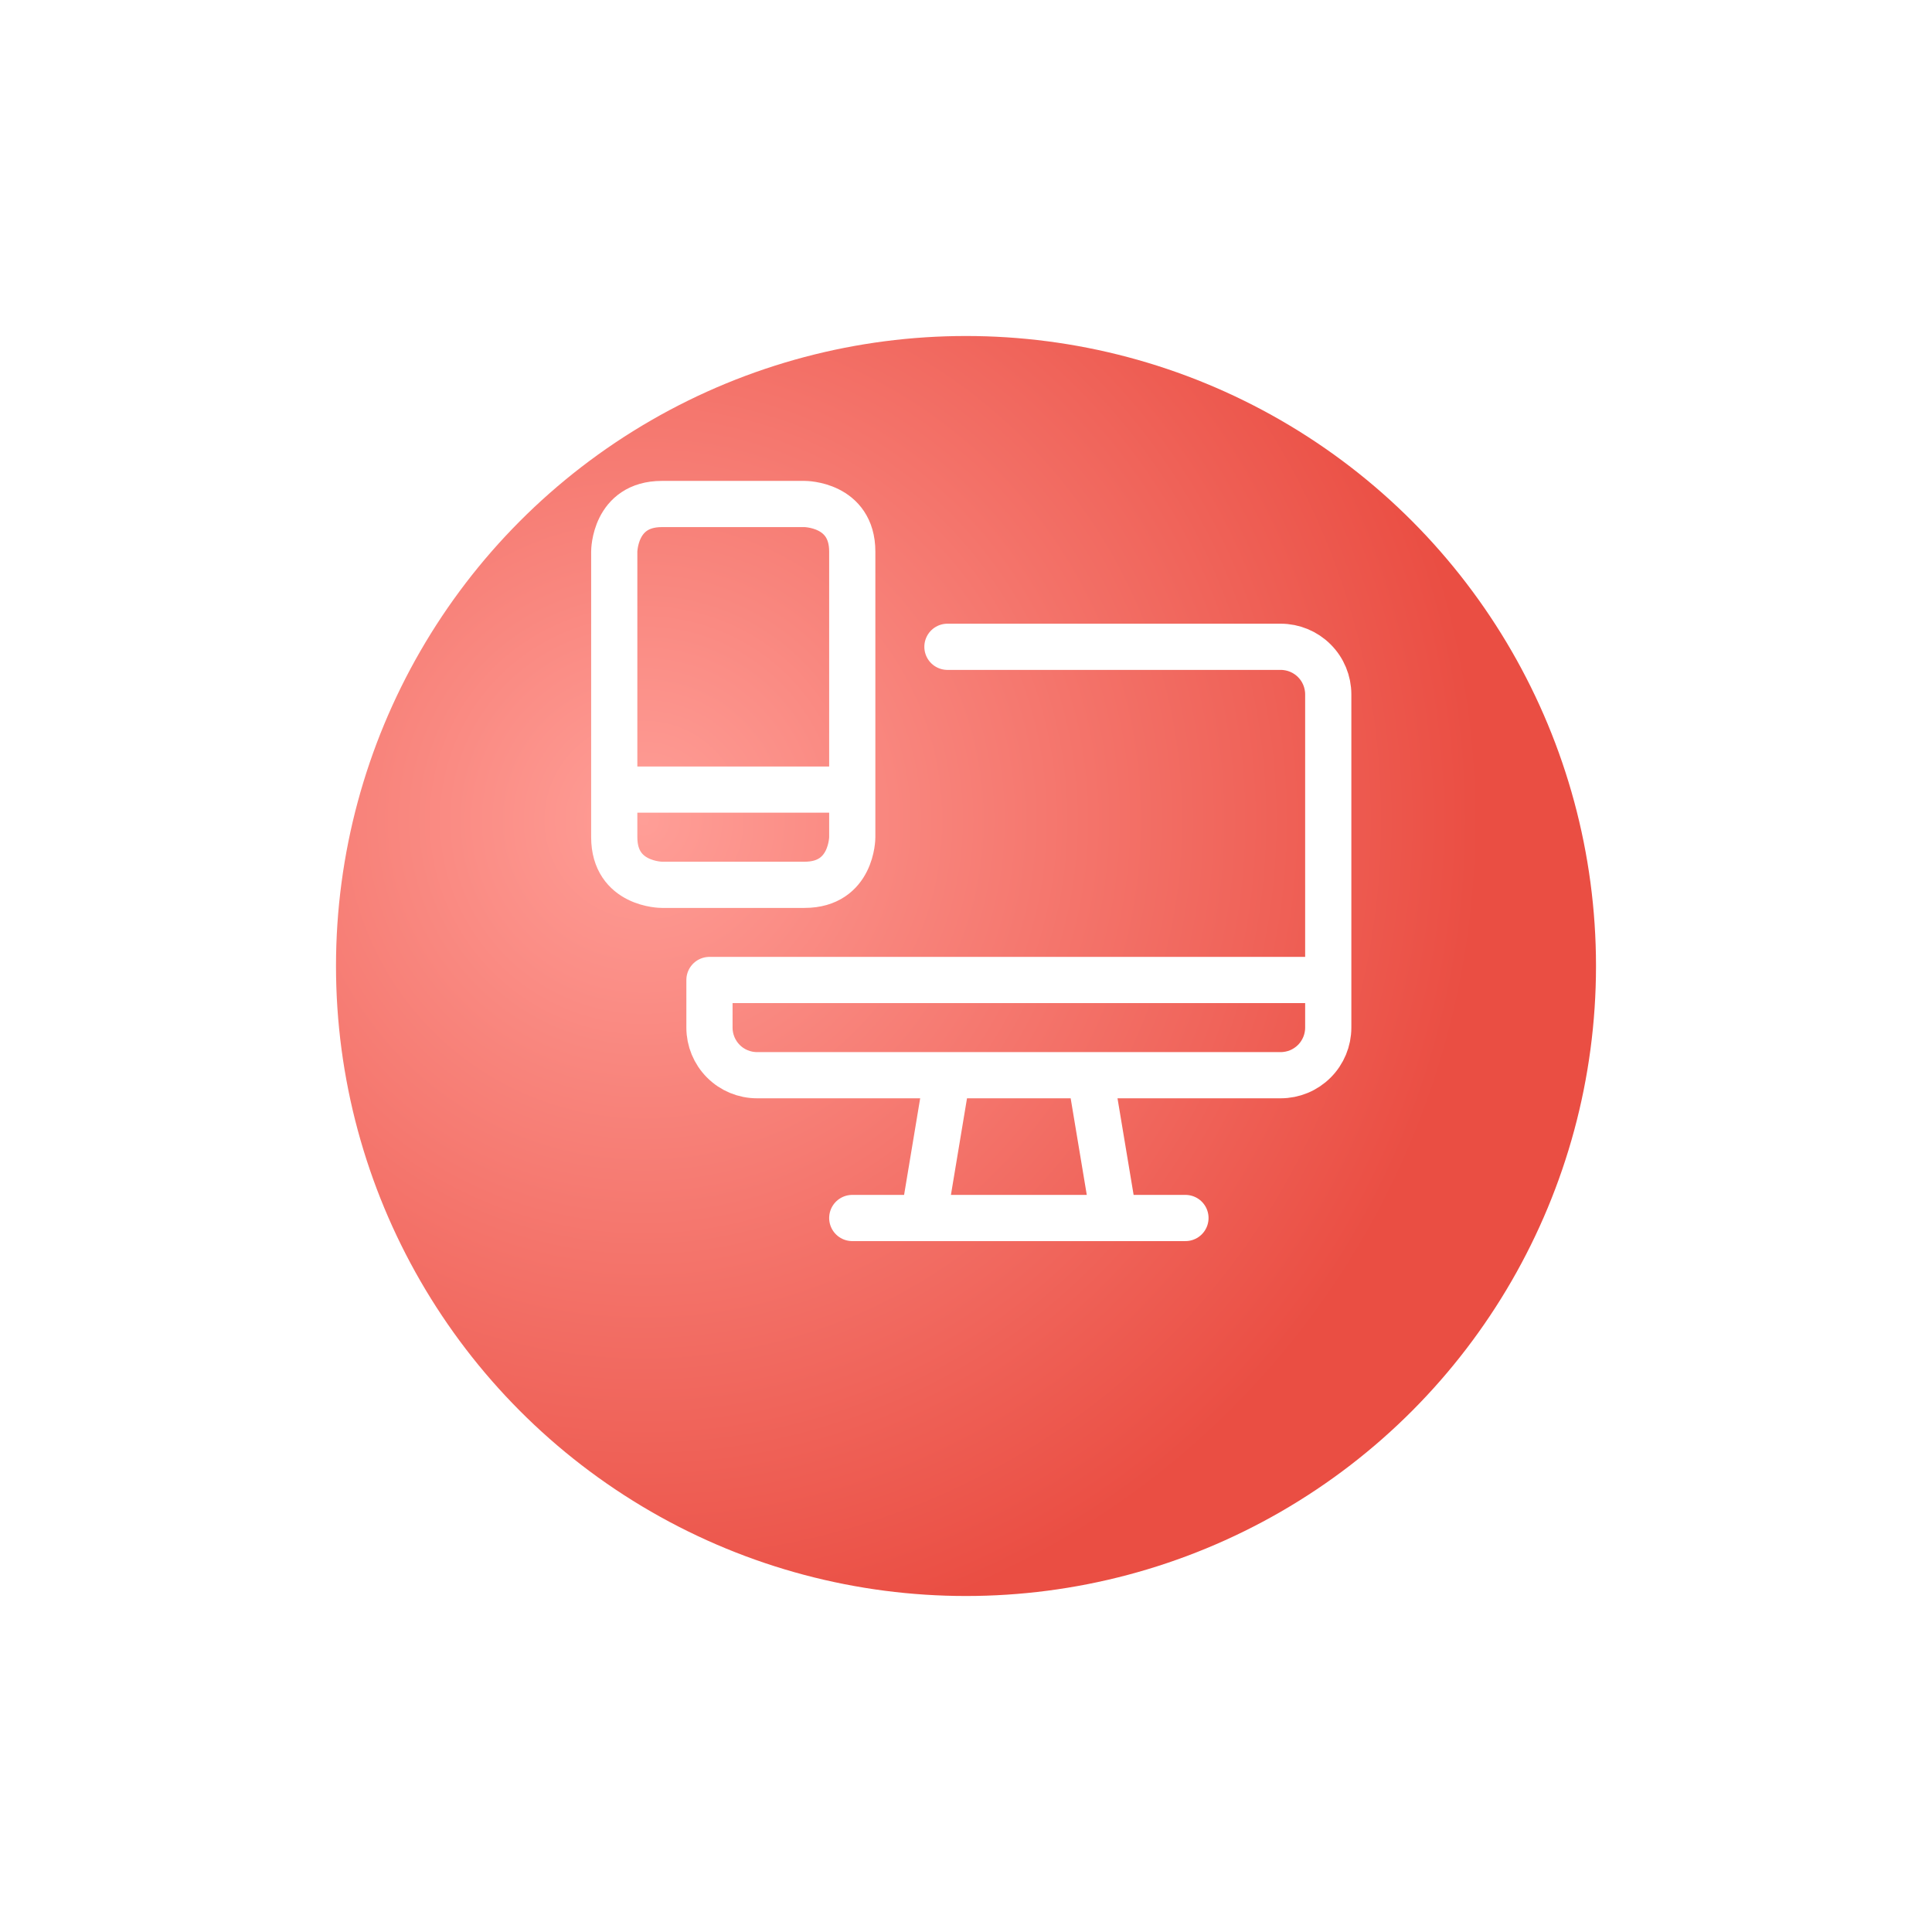 <svg width="46" height="46" viewBox="0 0 46 46" fill="none" xmlns="http://www.w3.org/2000/svg">
<g filter="url(#filter0_d_1038_426)">
<circle cx="23" cy="20" r="15" fill="url(#paint0_radial_1038_426)"/>
</g>
<path d="M20.292 29H28.225M22.558 15.4H30.492C30.792 15.4 31.081 15.519 31.293 15.732C31.506 15.944 31.625 16.233 31.625 16.533V24.467C31.625 24.767 31.506 25.055 31.293 25.268C31.081 25.481 30.792 25.6 30.492 25.6H18.025C17.724 25.6 17.436 25.481 17.224 25.268C17.011 25.055 16.892 24.767 16.892 24.467V23.333H31.625M14.625 18.8H20.292M26.525 29H21.992L22.558 25.6H25.958L26.525 29ZM15.758 12H19.158C19.158 12 20.292 12 20.292 13.133V19.933C20.292 19.933 20.292 21.067 19.158 21.067H15.758C15.758 21.067 14.625 21.067 14.625 19.933V13.133C14.625 13.133 14.625 12 15.758 12Z" stroke="white" stroke-width="1.1" stroke-linecap="round" stroke-linejoin="round"/>
<defs>
<filter id="filter0_d_1038_426" x="0" y="0" width="46" height="46" filterUnits="userSpaceOnUse" color-interpolation-filters="sRGB">
<feFlood flood-opacity="0" result="BackgroundImageFix"/>
<feColorMatrix in="SourceAlpha" type="matrix" values="0 0 0 0 0 0 0 0 0 0 0 0 0 0 0 0 0 0 127 0" result="hardAlpha"/>
<feOffset dy="3"/>
<feGaussianBlur stdDeviation="4"/>
<feComposite in2="hardAlpha" operator="out"/>
<feColorMatrix type="matrix" values="0 0 0 0 1 0 0 0 0 0.471 0 0 0 0 0.431 0 0 0 0.3 0"/>
<feBlend mode="normal" in2="BackgroundImageFix" result="effect1_dropShadow_1038_426"/>
<feBlend mode="normal" in="SourceGraphic" in2="effect1_dropShadow_1038_426" result="shape"/>
</filter>
<radialGradient id="paint0_radial_1038_426" cx="0" cy="0" r="1" gradientUnits="userSpaceOnUse" gradientTransform="translate(15.286 16.571) rotate(67.286) scale(19.978)">
<stop stop-color="#FF9E97"/>
<stop offset="1" stop-color="#EA4E43"/>
</radialGradient>
</defs>
</svg>
